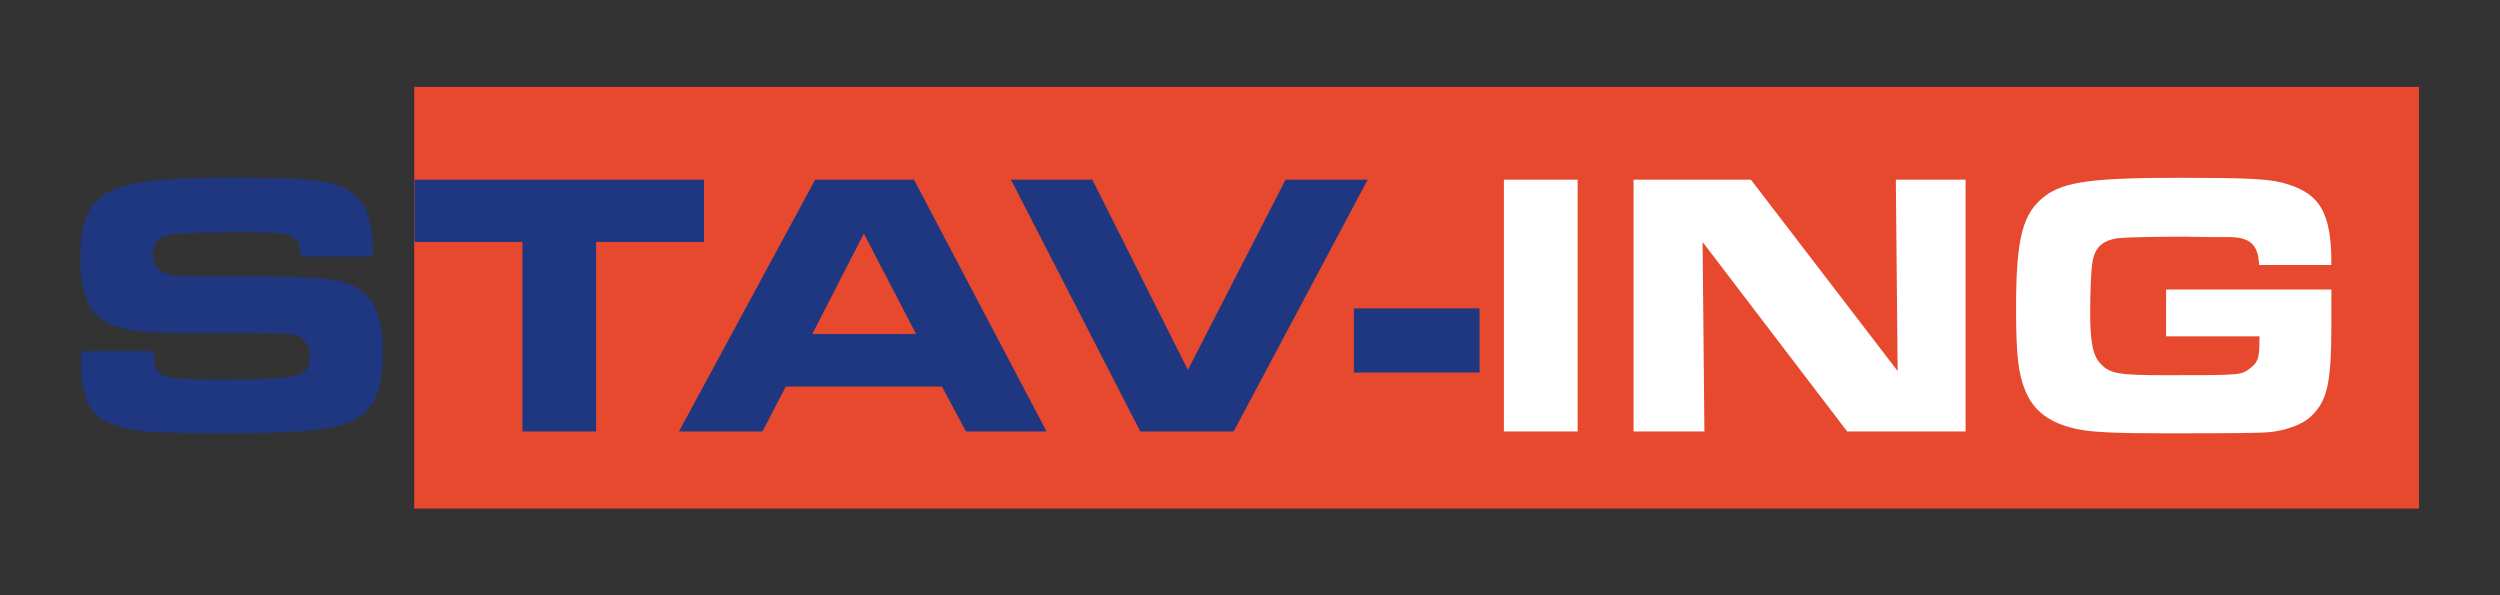 <?xml version="1.0" encoding="UTF-8" standalone="no"?>
<svg
   xmlns:dc="http://purl.org/dc/elements/1.1/"
   xmlns:cc="http://creativecommons.org/ns#"
   xmlns:rdf="http://www.w3.org/1999/02/22-rdf-syntax-ns#"
   xmlns:svg="http://www.w3.org/2000/svg"
   xmlns="http://www.w3.org/2000/svg"
   viewBox="0 0 793.701 188.976"
   height="188.976"
   width="793.701"
   xml:space="preserve"
   id="svg2"
   version="1.1"><rect x="0" y="0" width="793.701" height="188.976" fill="#333333" stroke="none"/><defs
     id="defs6"><clipPath
       id="clipPath20"
       clipPathUnits="userSpaceOnUse"><path
         id="path18"
         d="M 0,0 H 595.276 V 141.732 H 0 Z" /></clipPath></defs><g
     transform="matrix(1.333,0,0,-1.333,0,188.976)"
     id="g10"><path
       id="path12"
       style="fill:#e7492f;fill-opacity:1;fill-rule:nonzero;stroke:none"
       d="M 98.651,20.648 H 576.142 V 121.084 H 98.651 Z" /><g
       id="g14"><g
         clip-path="url(#clipPath20)"
         id="g16"><path
           id="path22"
           style="fill:#ffffff;fill-opacity:1;fill-rule:nonzero;stroke:none"
           d="m 358.182,39.01 h 17.562 v 59.964 h -17.562 z m 30.885,0 h 16.87 l -0.432,45.13 34.432,-45.13 h 28.204 v 59.964 h -16.61 l 0.432,-45.58 -34.952,45.58 H 389.067 Z M 555.26,78.656 c 0.087,12.586 -2.768,17.261 -11.679,19.599 -3.547,0.899 -8.825,1.168 -24.397,1.168 -20.59,0 -27.512,-0.899 -32.097,-4.315 -5.364,-4.045 -6.921,-9.979 -6.921,-26.79 0,-11.058 0.519,-15.463 2.163,-19.509 1.99,-4.944 5.796,-7.731 12.025,-9.17 3.634,-0.809 8.998,-1.078 21.975,-1.078 15.919,0 22.407,0.089 24.137,0.269 4.24,0.45 7.96,1.888 9.95,3.776 3.893,3.686 4.844,7.911 4.844,21.936 v 8.271 H 515.896 V 61.665 h 22.235 v -0.989 c 0,-4.135 -0.347,-5.214 -2.25,-6.653 -2.163,-1.618 -2.163,-1.618 -20.071,-1.618 -11.16,0 -13.323,0.36 -15.486,2.697 -1.903,1.978 -2.509,5.125 -2.509,12.407 0,3.596 0.173,9.349 0.432,10.968 0.433,4.135 2.163,5.933 6.143,6.562 1.297,0.18 8.478,0.36 15.746,0.36 l 6.229,-0.09 h 4.412 c 5.104,0 7.094,-1.798 7.267,-6.653 z" /><g
           transform="translate(19.393,58.159)"
           id="g24"><path
             id="path26"
             style="fill:#1e3780;fill-opacity:1;fill-rule:nonzero;stroke:none"
             d="m 0,0 c -0.087,-1.26 -0.087,-2.428 -0.087,-2.967 0,-7.102 1.817,-11.687 5.364,-13.485 5.105,-2.697 9.517,-3.147 29.502,-3.147 12.544,0 21.109,0.539 25.435,1.529 8.478,1.887 11.593,6.742 11.593,17.799 0,12.047 -4.326,17.082 -15.313,17.622 C 53.552,17.531 45.766,17.8 44.209,17.8 H 27.858 c -5.71,0.09 -6.056,0.179 -7.095,0.45 -2.422,0.629 -3.72,2.247 -3.72,4.675 0,3.416 1.558,4.675 6.229,5.033 2.769,0.181 10.382,0.361 15.919,0.361 11.333,0 13.064,-0.719 13.064,-5.844 h 17.129 c 0,8.9 -1.297,12.676 -5.363,15.463 -3.98,2.787 -9.084,3.326 -29.069,3.326 -12.199,0 -19.379,-0.539 -23.965,-1.708 C 2.682,37.489 -0.26,32.904 -0.26,22.116 -0.26,13.935 1.644,9.17 5.796,6.922 9.517,4.944 13.929,4.314 24.57,4.314 h 15.919 c 9.084,-0.089 9.084,-0.089 10.987,-0.718 1.817,-0.629 2.941,-2.427 2.941,-4.856 0,-4.943 -2.595,-5.572 -22.753,-5.572 -5.45,0 -10.555,0.358 -11.766,0.898 -2.076,0.81 -2.509,1.798 -2.682,5.934 z m 105.028,-19.149 h 17.562 v 45.13 h 25.695 V 40.815 H 79.333 V 25.981 h 25.695 z m 37.288,0 h 19.898 l 5.537,10.698 h 37.201 l 5.71,-10.698 h 19.206 L 198.29,40.815 h -23.531 z m 31.75,23.195 12.285,23.912 12.459,-23.912 z m 78.124,-23.195 h 22.234 l 31.924,59.964 h -19.554 l -23.271,-45.31 -22.753,45.31 h -19.379 z m 80.803,29.308 H 303.059 V -5.124 h 29.934 z" /></g></g></g></g></svg>